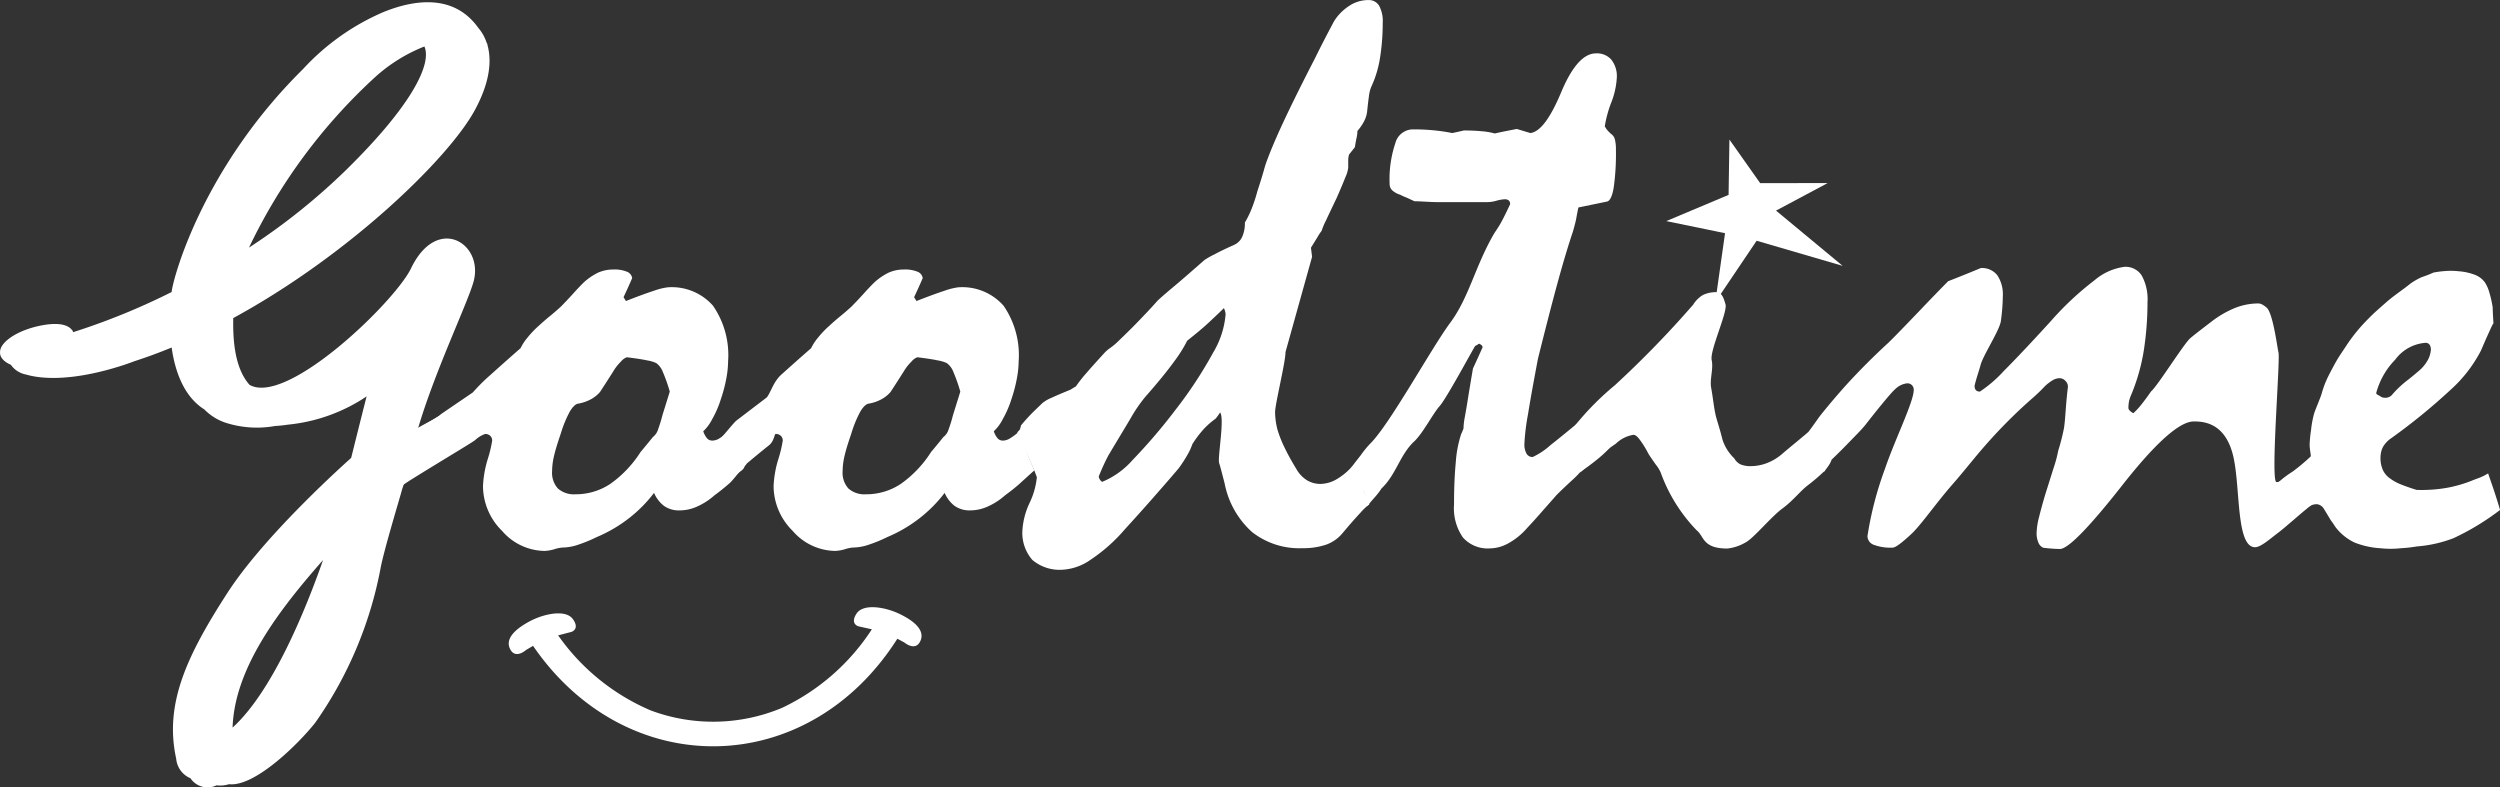 <svg xmlns="http://www.w3.org/2000/svg" width="176.851" height="55.678" viewBox="0 0 176.851 55.678">
  <rect x="0" y="0" width="176.851" height="55.678" fill="#333333" stroke="none"/>
  <g id="Group_2993" data-name="Group 2993" transform="translate(-278 -34.416)">
    <g id="Group_6" data-name="Group 6" transform="translate(278 34.416)">
      <path id="Path_11" data-name="Path 11" d="M62.728,140.382l-.493.291s-.752.69-1.13-.063.406-1.442,1.394-1.968,2.542-.865,3.052-.144-.117.9-.117.9l-.931.243a15.367,15.367,0,0,0,6.541,5.307,12.606,12.606,0,0,0,9.3-.18,15.444,15.444,0,0,0,6.352-5.556l-.938-.208s-.634-.157-.148-.9,2.05-.462,3.055.025,1.813,1.147,1.461,1.913-1.126.107-1.126.107l-.5-.271C82.176,149.838,69.353,150.037,62.728,140.382Z" transform="translate(-25.02 -94.695)" fill="#fff" fill-rule="evenodd"/>
      <g id="Group_4" data-name="Group 4" transform="translate(0)">
        <path id="Path_12" data-name="Path 12" d="M36.632,140.408c.138-4.2,3.257-8.289,6.4-11.851-1.271,3.623-3.593,9.3-6.4,11.851Zm-11.4-28.171c-.2-.229-.7-.52-1.966-.306-1.734.294-3.1,1.171-3.083,1.921-.023.343.246.665.763.89a1.682,1.682,0,0,0,1.067.688c.816.245,2.754.547,6.17-.44l.207-.062q.623-.181,1.3-.439c.881-.284,1.759-.609,2.632-.968.207,1.491.779,3.418,2.313,4.381a3.762,3.762,0,0,0,1.469.928,7.214,7.214,0,0,0,3.539.242,8.638,8.638,0,0,0,.893-.093,12.1,12.1,0,0,0,5.578-2c-.322,1.257-.7,2.769-1.093,4.35-1.388,1.245-6.325,5.789-8.761,9.56-2.851,4.414-4.47,7.831-3.618,11.714a1.657,1.657,0,0,0,1.01,1.389,1.457,1.457,0,0,0,1.846.5,2.051,2.051,0,0,0,.881-.08c1.843.211,4.989-2.934,6.107-4.36A27.985,27.985,0,0,0,47.1,129.14c.233-1.29,1.537-5.559,1.507-5.53l.13-.4c1.647-1.431,5.258-3.835,6.77-5.044,1.751-1.4.42-.91.42-.91l-.5.342c.427-.469-.09-.328-.264-.271,1.213-1.044.076-.626.076-.626s-.191.133-.5.342c.508-.557-.318-.253-.318-.253s-.359.248-.887.6c.97-.879-.07-.5-.07-.5s-2.179,1.507-3.718,2.374c1.162-3.992,3.535-8.934,3.935-10.411.731-2.7-2.58-4.772-4.427-.929-1.126,2.342-8.762,9.742-11.42,8.24-1.176-1.305-1.169-3.634-1.156-4.724,8.231-4.485,15.2-11.282,17.059-14.654,1.2-2.182,1.2-3.713.916-4.692l.017-.006L54.6,91.95a3.064,3.064,0,0,0-.587-1.041c-1.8-2.531-4.769-1.917-6.75-1.1a16.636,16.636,0,0,0-5.644,4.012c-7.121,7.034-9.192,14.77-9.3,15.776a47.921,47.921,0,0,1-6.974,2.841h0a.264.264,0,0,0-.12-.2Zm12.56-5.782a39.313,39.313,0,0,1,8.945-12.082A11.471,11.471,0,0,1,50.2,92.226c.534,1.189-.8,4.093-5.574,8.771A44.893,44.893,0,0,1,37.791,106.455Z" transform="translate(-20.179 -88.938)" fill="#fff" fill-rule="evenodd"/>
        <path id="Path_13" data-name="Path 13" d="M54.15,122.059c.14-.139-1.131.142-.983-.088s1.722-.92,1.922-1.191l2.258-1.538a13.653,13.653,0,0,1,1.269-1.26c.569-.509,1.268-1.139,2.108-1.869a3.511,3.511,0,0,1,.49-.749,6.75,6.75,0,0,1,.8-.839c.27-.25.548-.49.819-.71s.53-.45.759-.659c.291-.3.57-.591.83-.88s.53-.58.809-.85a4.406,4.406,0,0,1,.959-.65,2.628,2.628,0,0,1,1.089-.23,2.313,2.313,0,0,1,.979.16.57.57,0,0,1,.36.45c-.19.45-.4.9-.609,1.349l.169.271c.859-.34,1.529-.58,2.018-.74a4.533,4.533,0,0,1,.94-.23,3.885,3.885,0,0,1,3.2,1.3,6.149,6.149,0,0,1,1.069,3.937,6.788,6.788,0,0,1-.12,1.178,10.222,10.222,0,0,1-.38,1.459,7.209,7.209,0,0,1-.629,1.46,3.046,3.046,0,0,1-.629.849,1.526,1.526,0,0,0,.27.5.493.493,0,0,0,.38.16.955.955,0,0,0,.479-.149,4.068,4.068,0,0,0,.6-.441c.2.43.386.882.569,1.34s.558.465.747.915c-.35.309-.862,1.069-1.2,1.364s-.689.579-1.059.849a4.742,4.742,0,0,1-1.269.809,2.972,2.972,0,0,1-1.178.25,1.828,1.828,0,0,1-1.119-.32,2.28,2.28,0,0,1-.7-.919,9.7,9.7,0,0,1-1.769,1.789,10.061,10.061,0,0,1-2.288,1.339,10.27,10.27,0,0,1-1.34.549,3.5,3.5,0,0,1-1.089.19,2.57,2.57,0,0,0-.57.12,2.779,2.779,0,0,1-.689.12,4.042,4.042,0,0,1-3.007-1.419,4.468,4.468,0,0,1-1.349-3.158,7.642,7.642,0,0,1,.32-1.868,8.807,8.807,0,0,0,.33-1.36.459.459,0,0,0-.139-.339.51.51,0,0,0-.361-.13,2.02,2.02,0,0,0-.71.439c-.371.287-5.288,3.183-5.953,3.75-.076.063,2.033-2.461,1.889-2.374-.106.063.741-1.264,1.063-.759.27.422-.116-.747-.356-1.177Zm14.091-5.305a.972.972,0,0,0-.42.309,3.306,3.306,0,0,0-.539.689c-.279.44-.59.93-.94,1.46a2.282,2.282,0,0,1-.689.539,2.9,2.9,0,0,1-.829.279c-.2.02-.4.21-.62.57a8.475,8.475,0,0,0-.64,1.568c-.209.61-.369,1.119-.469,1.55a4.8,4.8,0,0,0-.14,1.089,1.661,1.661,0,0,0,.41,1.23,1.708,1.708,0,0,0,1.249.41,4.4,4.4,0,0,0,2.478-.75,8.044,8.044,0,0,0,2.119-2.238c.309-.37.6-.719.87-1.059a1.082,1.082,0,0,0,.379-.569,9.129,9.129,0,0,0,.3-.979l.519-1.669a11.559,11.559,0,0,0-.49-1.389,1.361,1.361,0,0,0-.47-.63,2.5,2.5,0,0,0-.65-.19C69.338,116.9,68.859,116.832,68.24,116.753Z" transform="translate(-23.899 -91.481)" fill="#fff" fill-rule="evenodd"/>
        <path id="Path_14" data-name="Path 14" d="M78.088,122.415c.244-.244.741-.883,1.03-1.166l2.167-1.652c.279-.331.463-1.105,1.032-1.615s1.269-1.139,2.108-1.869a3.475,3.475,0,0,1,.49-.749,6.749,6.749,0,0,1,.8-.839c.27-.25.549-.49.819-.71s.53-.45.76-.659c.29-.3.569-.591.829-.88s.53-.58.809-.85a4.427,4.427,0,0,1,.959-.65,2.631,2.631,0,0,1,1.089-.23,2.311,2.311,0,0,1,.979.16.568.568,0,0,1,.36.45c-.19.45-.4.9-.609,1.349l.17.271c.859-.34,1.528-.58,2.018-.74a4.53,4.53,0,0,1,.939-.23,3.885,3.885,0,0,1,3.2,1.3,6.149,6.149,0,0,1,1.069,3.937,6.788,6.788,0,0,1-.12,1.178,10.213,10.213,0,0,1-.379,1.459,7.257,7.257,0,0,1-.63,1.46,3.029,3.029,0,0,1-.629.849,1.542,1.542,0,0,0,.27.5.493.493,0,0,0,.38.16.955.955,0,0,0,.479-.149,3.976,3.976,0,0,0,.6-.441c.2.43.39.881.569,1.34s.38.91.57,1.359c-.35.309-.689.62-1.019.919s-.69.579-1.06.849a4.725,4.725,0,0,1-1.268.809,2.979,2.979,0,0,1-1.179.25,1.83,1.83,0,0,1-1.119-.32,2.3,2.3,0,0,1-.7-.919,9.7,9.7,0,0,1-1.769,1.789,10.042,10.042,0,0,1-2.288,1.339,10.27,10.27,0,0,1-1.34.549,3.5,3.5,0,0,1-1.089.19,2.575,2.575,0,0,0-.569.12,2.792,2.792,0,0,1-.689.12,4.043,4.043,0,0,1-3.008-1.419,4.471,4.471,0,0,1-1.349-3.158,7.6,7.6,0,0,1,.32-1.868,8.75,8.75,0,0,0,.329-1.36.459.459,0,0,0-.139-.339.508.508,0,0,0-.36-.13c-.1,0-.1.5-.473.8s-.892.716-1.557,1.282a1.079,1.079,0,0,0-.222.327c-.081.159-.293.241-.472.441-.16-.45-.247-.811-.447-1.27s-.42-.91-.659-1.339Zm13.853-5.661a.97.97,0,0,0-.42.309,3.308,3.308,0,0,0-.54.689c-.279.44-.59.93-.939,1.46a2.3,2.3,0,0,1-.69.539,2.9,2.9,0,0,1-.829.279c-.2.02-.4.21-.62.57a8.354,8.354,0,0,0-.64,1.568c-.21.61-.37,1.119-.47,1.55a4.852,4.852,0,0,0-.14,1.089,1.665,1.665,0,0,0,.41,1.23,1.708,1.708,0,0,0,1.249.41,4.4,4.4,0,0,0,2.479-.75,8.042,8.042,0,0,0,2.118-2.238c.31-.37.6-.719.87-1.059a1.083,1.083,0,0,0,.38-.569,9.155,9.155,0,0,0,.3-.979l.52-1.669a12.042,12.042,0,0,0-.49-1.389,1.367,1.367,0,0,0-.47-.63,2.511,2.511,0,0,0-.65-.19C93.041,116.9,92.561,116.832,91.941,116.753Z" transform="translate(-27.046 -91.481)" fill="#fff" fill-rule="evenodd"/>
        <path id="Path_15" data-name="Path 15" d="M101.832,119.494l.18-.2.079-.29A13.124,13.124,0,0,1,103.01,118c.25-.24.45-.43.58-.56a2.48,2.48,0,0,1,.65-.38c.339-.16.79-.349,1.349-.579l.39-.24a9.081,9.081,0,0,1,.73-.929c.35-.41.779-.88,1.259-1.409a2.606,2.606,0,0,1,.44-.38,4.511,4.511,0,0,0,.62-.53c.47-.45.94-.909,1.4-1.389s.91-.949,1.32-1.419c.18-.169.539-.489,1.089-.948s1.289-1.1,2.218-1.919a5.887,5.887,0,0,1,.74-.42c.35-.19.809-.41,1.369-.66a1.129,1.129,0,0,0,.57-.569,2.308,2.308,0,0,0,.189-1.009,6.761,6.761,0,0,0,.46-.929,10.6,10.6,0,0,0,.42-1.269c.2-.61.35-1.1.459-1.479a7.35,7.35,0,0,1,.25-.779c.33-.88.779-1.909,1.339-3.088s1.239-2.539,2.028-4.067c.39-.8.85-1.689,1.369-2.658a3.538,3.538,0,0,1,1.12-1.1,2.415,2.415,0,0,1,1.278-.37.841.841,0,0,1,.78.41,2.278,2.278,0,0,1,.249,1.2,15.587,15.587,0,0,1-.18,2.408,7.673,7.673,0,0,1-.639,2.139,2.449,2.449,0,0,0-.151.609c-.04.27-.079.61-.12,1a2.063,2.063,0,0,1-.219.79,3.378,3.378,0,0,1-.48.7,2.425,2.425,0,0,1-.06.49c-.04.18-.08.4-.12.659l-.41.52a1.353,1.353,0,0,0-.061.429v.509a2.34,2.34,0,0,1-.209.69c-.13.339-.339.829-.61,1.448-.32.67-.569,1.189-.749,1.58a4.391,4.391,0,0,0-.31.74,3.514,3.514,0,0,0-.309.47c-.13.21-.279.449-.45.729l.08.64-1.879,6.735c0,.74-.758,3.758-.738,4.287a5.15,5.15,0,0,0,.181,1.249,8.627,8.627,0,0,0,.48,1.208,17.141,17.141,0,0,0,.849,1.539,2.194,2.194,0,0,0,.76.8,1.849,1.849,0,0,0,.929.25,2.331,2.331,0,0,0,1.119-.31,4.446,4.446,0,0,0,1.149-.949c.24.509.469.99.68,1.439s.379.869.519,1.259a4.467,4.467,0,0,0-.629.6c-.319.339-.75.829-1.269,1.448a2.674,2.674,0,0,1-1.159.81,5.008,5.008,0,0,1-1.678.249,5.4,5.4,0,0,1-3.568-1.149,6.193,6.193,0,0,1-1.929-3.417c-.076-.311-.151-.58-.21-.809s-.116-.451-.18-.64c-.126-.371.4-3.157.068-3.587a5.024,5.024,0,0,1-.32.44,5.9,5.9,0,0,0-.779.67,7.931,7.931,0,0,0-.859,1.119,4.4,4.4,0,0,1-.32.71,10,10,0,0,1-.65,1.009c-.62.73-1.249,1.449-1.9,2.189s-1.289,1.449-1.929,2.149a11.743,11.743,0,0,1-2.428,2.148,3.807,3.807,0,0,1-1.929.689,2.991,2.991,0,0,1-2.168-.689,2.905,2.905,0,0,1-.7-2.159,5.324,5.324,0,0,1,.509-1.888,5.418,5.418,0,0,0,.509-1.809l-.18-.47-1.2-2.7Zm14.729-8.344a1.256,1.256,0,0,0-.12-.439c-.289.289-.65.629-1.079,1.029s-.93.809-1.519,1.279a9.627,9.627,0,0,1-.93,1.479c-.489.68-1.169,1.509-2.048,2.509a10.5,10.5,0,0,0-1.029,1.509c-.42.71-.949,1.579-1.569,2.618a15.346,15.346,0,0,0-.68,1.489.549.549,0,0,0,.239.38,5.788,5.788,0,0,0,2.149-1.539,39.551,39.551,0,0,0,3.018-3.527,30.009,30.009,0,0,0,2.687-4.077A6.274,6.274,0,0,0,116.561,111.15Z" transform="translate(-29.861 -88.916)" fill="#fff" fill-rule="evenodd"/>
        <path id="Path_16" data-name="Path 16" d="M128.646,122.473l.193-.255c.122-.159.271-.349.46-.589a6.965,6.965,0,0,1,.659-.81c1.36-1.319,4.347-6.781,5.668-8.558s1.746-3.937,3.06-6.232c.136-.235.34-.5.531-.849s.409-.79.649-1.309a.33.33,0,0,0-.089-.26.417.417,0,0,0-.3-.09,2.587,2.587,0,0,0-.569.1,2.466,2.466,0,0,1-.6.1h-3.658c-.16,0-.409-.011-.779-.031s-.62-.03-.77-.03c-.2-.09-.38-.179-.539-.249a4.2,4.2,0,0,1-.489-.219,1.394,1.394,0,0,1-.54-.3.618.618,0,0,1-.19-.459,7.968,7.968,0,0,1,.4-2.868,1.3,1.3,0,0,1,1.209-.989,15.059,15.059,0,0,1,1.539.07,12.543,12.543,0,0,1,1.279.19c.29-.06.56-.121.82-.181a13.107,13.107,0,0,1,1.339.06,4.647,4.647,0,0,1,.85.151c.259-.06.509-.11.749-.16l.809-.16.959.29c.69-.08,1.409-1.039,2.179-2.878s1.589-2.758,2.468-2.758a1.348,1.348,0,0,1,1.08.44,1.877,1.877,0,0,1,.39,1.289,5.667,5.667,0,0,1-.4,1.769,8.245,8.245,0,0,0-.45,1.659,1.466,1.466,0,0,0,.16.249,2.2,2.2,0,0,0,.309.309.652.652,0,0,1,.249.39,2.759,2.759,0,0,1,.07.69,17.09,17.09,0,0,1-.16,2.718c-.109.629-.279.959-.509.978l-1.988.41c-.04.2-.09.44-.139.72s-.14.609-.241.969c-.33.979-.7,2.209-1.109,3.707s-.859,3.258-1.369,5.3c-.31,1.638-.55,2.957-.71,3.966a15.148,15.148,0,0,0-.249,2.048,1.306,1.306,0,0,0,.149.7.47.47,0,0,0,.44.24,5.077,5.077,0,0,0,1.269-.85q1.095-.854,3.058-2.518l1.14,2.7a8.113,8.113,0,0,1-.82.769c-.35.29-.769.61-1.26.94a8.341,8.341,0,0,1-.729.719c-.29.27-.62.579-.97.929-.349.4-.7.79-1.039,1.179s-.689.779-1.039,1.149a4.872,4.872,0,0,1-1.369,1.109,2.772,2.772,0,0,1-1.259.34,2.344,2.344,0,0,1-1.919-.77,3.621,3.621,0,0,1-.63-2.329c0-1.139.041-2.129.121-2.958a8.235,8.235,0,0,1,.379-2.018,3.86,3.86,0,0,0,.17-.411,4.729,4.729,0,0,1,.09-.789c.06-.33.13-.719.2-1.169.12-.76.249-1.52.38-2.288.219-.46.44-.96.68-1.49,0-.1-.08-.18-.24-.26l-.291.17c-.289.47-2.037,3.725-2.506,4.244s-1.181,1.924-1.806,2.507c-1.013.945-1.268,2.343-2.308,3.322a4.667,4.667,0,0,1-.319.439c-.154.194-.478.526-.677.816-.1-.24-.072-.617-.223-.985s-.582-.438-.74-.907c-.041-.119,0-.317-.063-.416S128.725,122.533,128.646,122.473Z" transform="translate(-33.04 -89.424)" fill="#fff" fill-rule="evenodd"/>
        <path id="Path_17" data-name="Path 17" d="M146.314,122.274l.181-.2.079-.3a19.74,19.74,0,0,1,2.789-2.818,71.878,71.878,0,0,0,5.547-5.706,2.029,2.029,0,0,1,.68-.68,2.088,2.088,0,0,1,.759-.2c.517-.06.666.2.85.86.153.556-1.13,3.267-.978,3.945.135.607-.151,1.351-.037,1.96s.173,1.247.3,1.858c.085.4.3.981.49,1.769a3.169,3.169,0,0,0,.845,1.359,1.02,1.02,0,0,0,.429.42,1.767,1.767,0,0,0,.73.13,3.243,3.243,0,0,0,1.079-.19,3.639,3.639,0,0,0,1.13-.659c.289-.25.6-.509.918-.769s.63-.53.94-.78l1.2,2.7A13.579,13.579,0,0,1,163,126.042c-.518.4-1.049,1.094-1.77,1.62-.8.583-2.056,2.126-2.615,2.407a3.194,3.194,0,0,1-1.289.43c-1.769,0-1.635-.873-2.163-1.285a11.439,11.439,0,0,1-2.546-4.082,2.484,2.484,0,0,0-.349-.57c-.151-.209-.331-.469-.52-.759a6.666,6.666,0,0,0-.62-1.009c-.169-.229-.32-.339-.44-.339a2.316,2.316,0,0,0-1.249.629,19.13,19.13,0,0,0-2.5,2.021c-.1-.249.356-.692.205-1.042s-.309-.76-.469-1.23a1.677,1.677,0,0,0-.15-.33A.943.943,0,0,0,146.314,122.274Z" transform="translate(-35.135 -91.696)" fill="#fff" fill-rule="evenodd"/>
        <path id="Path_18" data-name="Path 18" d="M165.19,122.142c.121-.139.25-.319.41-.539s.331-.47.53-.74c.859-1.069,1.689-2.028,2.5-2.878s1.582-1.6,2.3-2.258c.373-.346,1.876-1.914,2.407-2.471s1.14-1.189,1.849-1.908q1.048-.406,2.308-.93a1.364,1.364,0,0,1,1.169.51,2.419,2.419,0,0,1,.39,1.479,13.71,13.71,0,0,1-.139,1.768c-.085.629-1.237,2.4-1.419,3.05-.147.53-.33,1.03-.44,1.52a.476.476,0,0,0,.091.309.372.372,0,0,0,.289.1,9.089,9.089,0,0,0,1.7-1.468q1.259-1.26,3.317-3.517a21.279,21.279,0,0,1,3.089-2.888,4.081,4.081,0,0,1,2.108-.949,1.347,1.347,0,0,1,1.239.629,3.471,3.471,0,0,1,.4,1.859,22.341,22.341,0,0,1-.261,3.427,13.819,13.819,0,0,1-.909,3.178,2.087,2.087,0,0,0-.15.5,2.478,2.478,0,0,0-.03.379c0,.13.12.26.35.38a4.7,4.7,0,0,0,.549-.59c.2-.249.44-.569.71-.959.45-.37,2.326-3.389,2.778-3.765s.943-.745,1.459-1.14a7.09,7.09,0,0,1,1.669-.979,4.463,4.463,0,0,1,1.669-.33.583.583,0,0,1,.289.08,1.964,1.964,0,0,1,.3.21c.452.386.747,2.767.844,3.186.13.553-.581,9.162-.141,9.162a.667.667,0,0,0,.3-.07c.1-.05,1.037-.317,1.136-.4.45.959.733,1.239,1.043,2.078-.7.551-1.885,1.619-2.371,1.982-.55.411-1.215,1.017-1.624,1.017-1.339,0-1.038-4.113-1.52-6.333-.53-2.435-2.052-2.565-2.812-2.565q-1.514,0-5.057,4.507t-4.417,4.516a10.47,10.47,0,0,1-1.179-.089.661.661,0,0,1-.349-.38,1.687,1.687,0,0,1-.121-.66,4.993,4.993,0,0,1,.181-1.159c.12-.479.27-1.039.469-1.689.26-.819.46-1.468.62-1.959a8.952,8.952,0,0,0,.26-1.019,15.517,15.517,0,0,0,.409-1.605c.109-.74.117-1.619.271-2.852a.561.561,0,0,0-.18-.489.553.553,0,0,0-.41-.18.974.974,0,0,0-.459.13,3.242,3.242,0,0,0-.57.43c-.229.249-.489.5-.779.76A35.656,35.656,0,0,0,177.781,123c-.712.806-1.509,1.833-2.242,2.666-1.185,1.345-2.249,2.9-2.942,3.55s-1.14.98-1.34.98a3.408,3.408,0,0,1-1.328-.2.662.662,0,0,1-.45-.62,24.263,24.263,0,0,1,1.238-4.758c.689-2.038,2.035-4.738,2.035-5.578a.452.452,0,0,0-.13-.339.444.444,0,0,0-.33-.13,1.42,1.42,0,0,0-.829.39c-.328.262-1.677,1.963-2.1,2.509-.253.323-.6.669-.989,1.069s-.859.889-1.429,1.429a1.933,1.933,0,0,1-.231.45c-.1.139-.2.279-.319.419a7.3,7.3,0,0,0-.42-1.089C165.77,123.322,165.51,122.792,165.19,122.142Z" transform="translate(-37.373 -91.455)" fill="#fff" fill-rule="evenodd"/>
        <path id="Path_19" data-name="Path 19" d="M202.972,125.658a7.471,7.471,0,0,1,1.072-.812,14.151,14.151,0,0,0,1.27-1.066c.027-.1-.073-.435-.078-.852a9.1,9.1,0,0,1,.1-1.009,7.308,7.308,0,0,1,.2-1.111c.094-.341.486-1.2.574-1.548a6.915,6.915,0,0,1,.44-1.141c.168-.326.338-.655.546-1.028s.46-.721.824-1.28a12.106,12.106,0,0,1,1.477-1.778c.41-.422.765-.72,1.272-1.168s1.148-.864,1.673-1.29a4.565,4.565,0,0,1,.844-.485,7.978,7.978,0,0,0,.812-.316,7.053,7.053,0,0,1,.806-.106,5.272,5.272,0,0,1,.974.013,4.094,4.094,0,0,1,1.156.255,1.563,1.563,0,0,1,.693.524,2.469,2.469,0,0,1,.312.69,7.8,7.8,0,0,1,.246,1.082c.008.363.031.764.061,1.2.012-.111-.023-.068-.115.118s-.228.5-.418.914l-.358.829a9.744,9.744,0,0,1-2.175,2.8,42.519,42.519,0,0,1-4.3,3.49,2.121,2.121,0,0,0-.4.434,1.458,1.458,0,0,0-.21.592,2.1,2.1,0,0,0,.1,1.013,1.454,1.454,0,0,0,.55.713,3.364,3.364,0,0,0,.708.4c.336.136.722.276,1.178.414a10.46,10.46,0,0,0,2.118-.143,9.185,9.185,0,0,0,1.745-.494c.107-.045.275-.112.5-.192a3.714,3.714,0,0,0,.693-.339c.188.547.361,1.038.5,1.469s.258.806.342,1.12a17.865,17.865,0,0,1-3.288,1.994,9.139,9.139,0,0,1-2.583.583,10.657,10.657,0,0,1-1.168.13,6.641,6.641,0,0,1-1.406,0,5.974,5.974,0,0,1-1.833-.4,3.645,3.645,0,0,1-1.29-1.01c-.166-.2-.165-.263-.375-.53-.025-.032-.459-.759-.511-.839a.662.662,0,0,0-.494-.337.968.968,0,0,0-.54.151,13.055,13.055,0,0,0-1.209.956c-.048-.273-.849-1.232-1-1.646s.215-.33-.034-.958Zm10.486-9.915a2.926,2.926,0,0,0-2.163,1.188,5.342,5.342,0,0,0-1.35,2.368c-.011.1.253.186.3.237a.5.5,0,0,0,.3.094.621.621,0,0,0,.563-.259,7.48,7.48,0,0,1,1.148-1.056c.235-.187.456-.372.668-.555a2.617,2.617,0,0,0,.614-.7,1.772,1.772,0,0,0,.266-.734.677.677,0,0,0-.053-.4A.339.339,0,0,0,213.458,115.743Z" transform="translate(-41.852 -91.493)" fill="#fff" fill-rule="evenodd"/>
      </g>
      <path id="Path_20" data-name="Path 20" d="M160.551,103.2l-2.175-3.082-.059,3.913-4.407,1.854,4.156.857-.69,4.873,2.925-4.34,6.087,1.778-4.715-3.909,3.651-1.948Z" transform="translate(-36.036 -90.245)" fill="#fff" fill-rule="evenodd"/>
    </g>
  </g>
</svg>
